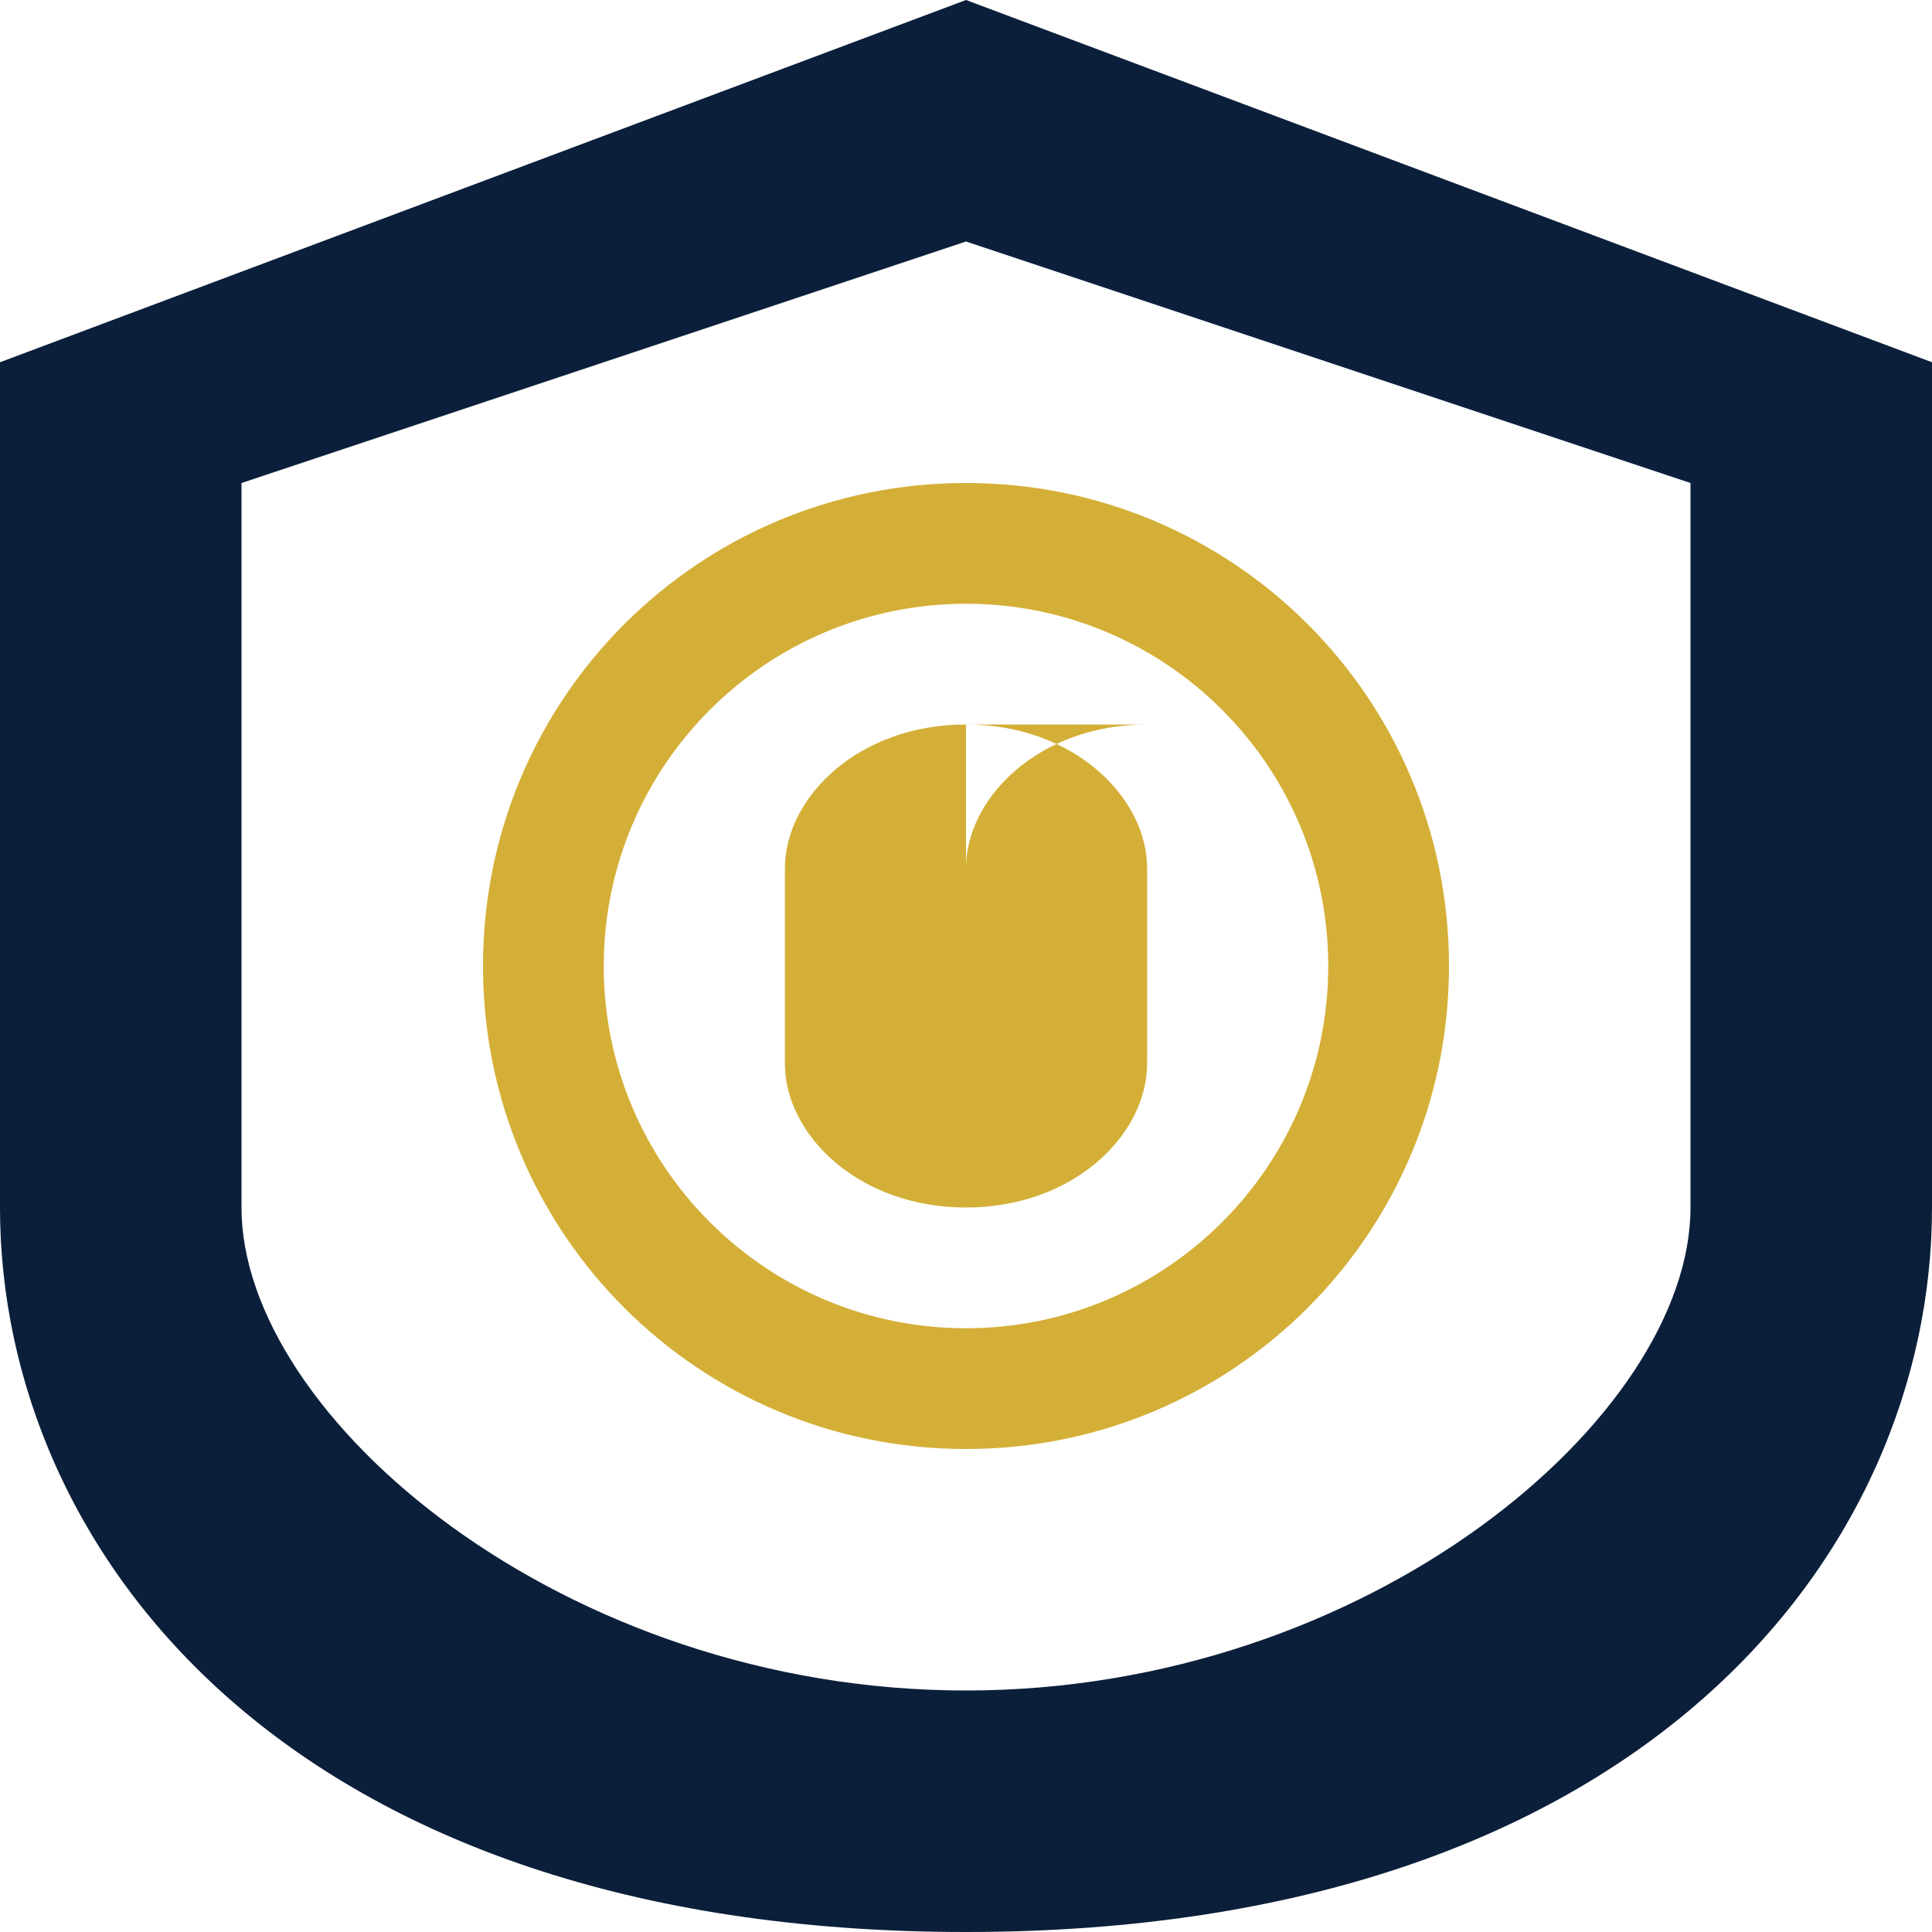 <svg width="512" height="512" viewBox="0 0 512 512" fill="none" xmlns="http://www.w3.org/2000/svg">
<path d="M256 0L0 96V320C0 411.333 76.8 512 256 512C435.2 512 512 411.333 512 320V96L256 0ZM256 64L448 128V320C448 375.467 362.667 448 256 448C149.333 448 64 375.467 64 320V128L256 64Z" fill="#0B1F3A"/>
<path d="M256 128C326.864 128 384 185.136 384 256C384 326.864 326.864 384 256 384C185.136 384 128 326.864 128 256C128 185.136 185.136 128 256 128ZM256 160C202.986 160 160 202.986 160 256C160 309.014 202.986 352 256 352C309.014 352 352 309.014 352 256C352 202.986 309.014 160 256 160ZM256 192C284.614 192 304 211.386 304 230.133V256H256V230.133C256 211.386 275.386 192 304 192ZM256 256H208V230.133C208 211.386 227.386 192 256 192ZM256 256H304V281.867C304 300.614 284.614 320 256 320C227.386 320 208 300.614 208 281.867V256Z" fill="#D4AF37"/>
</svg>